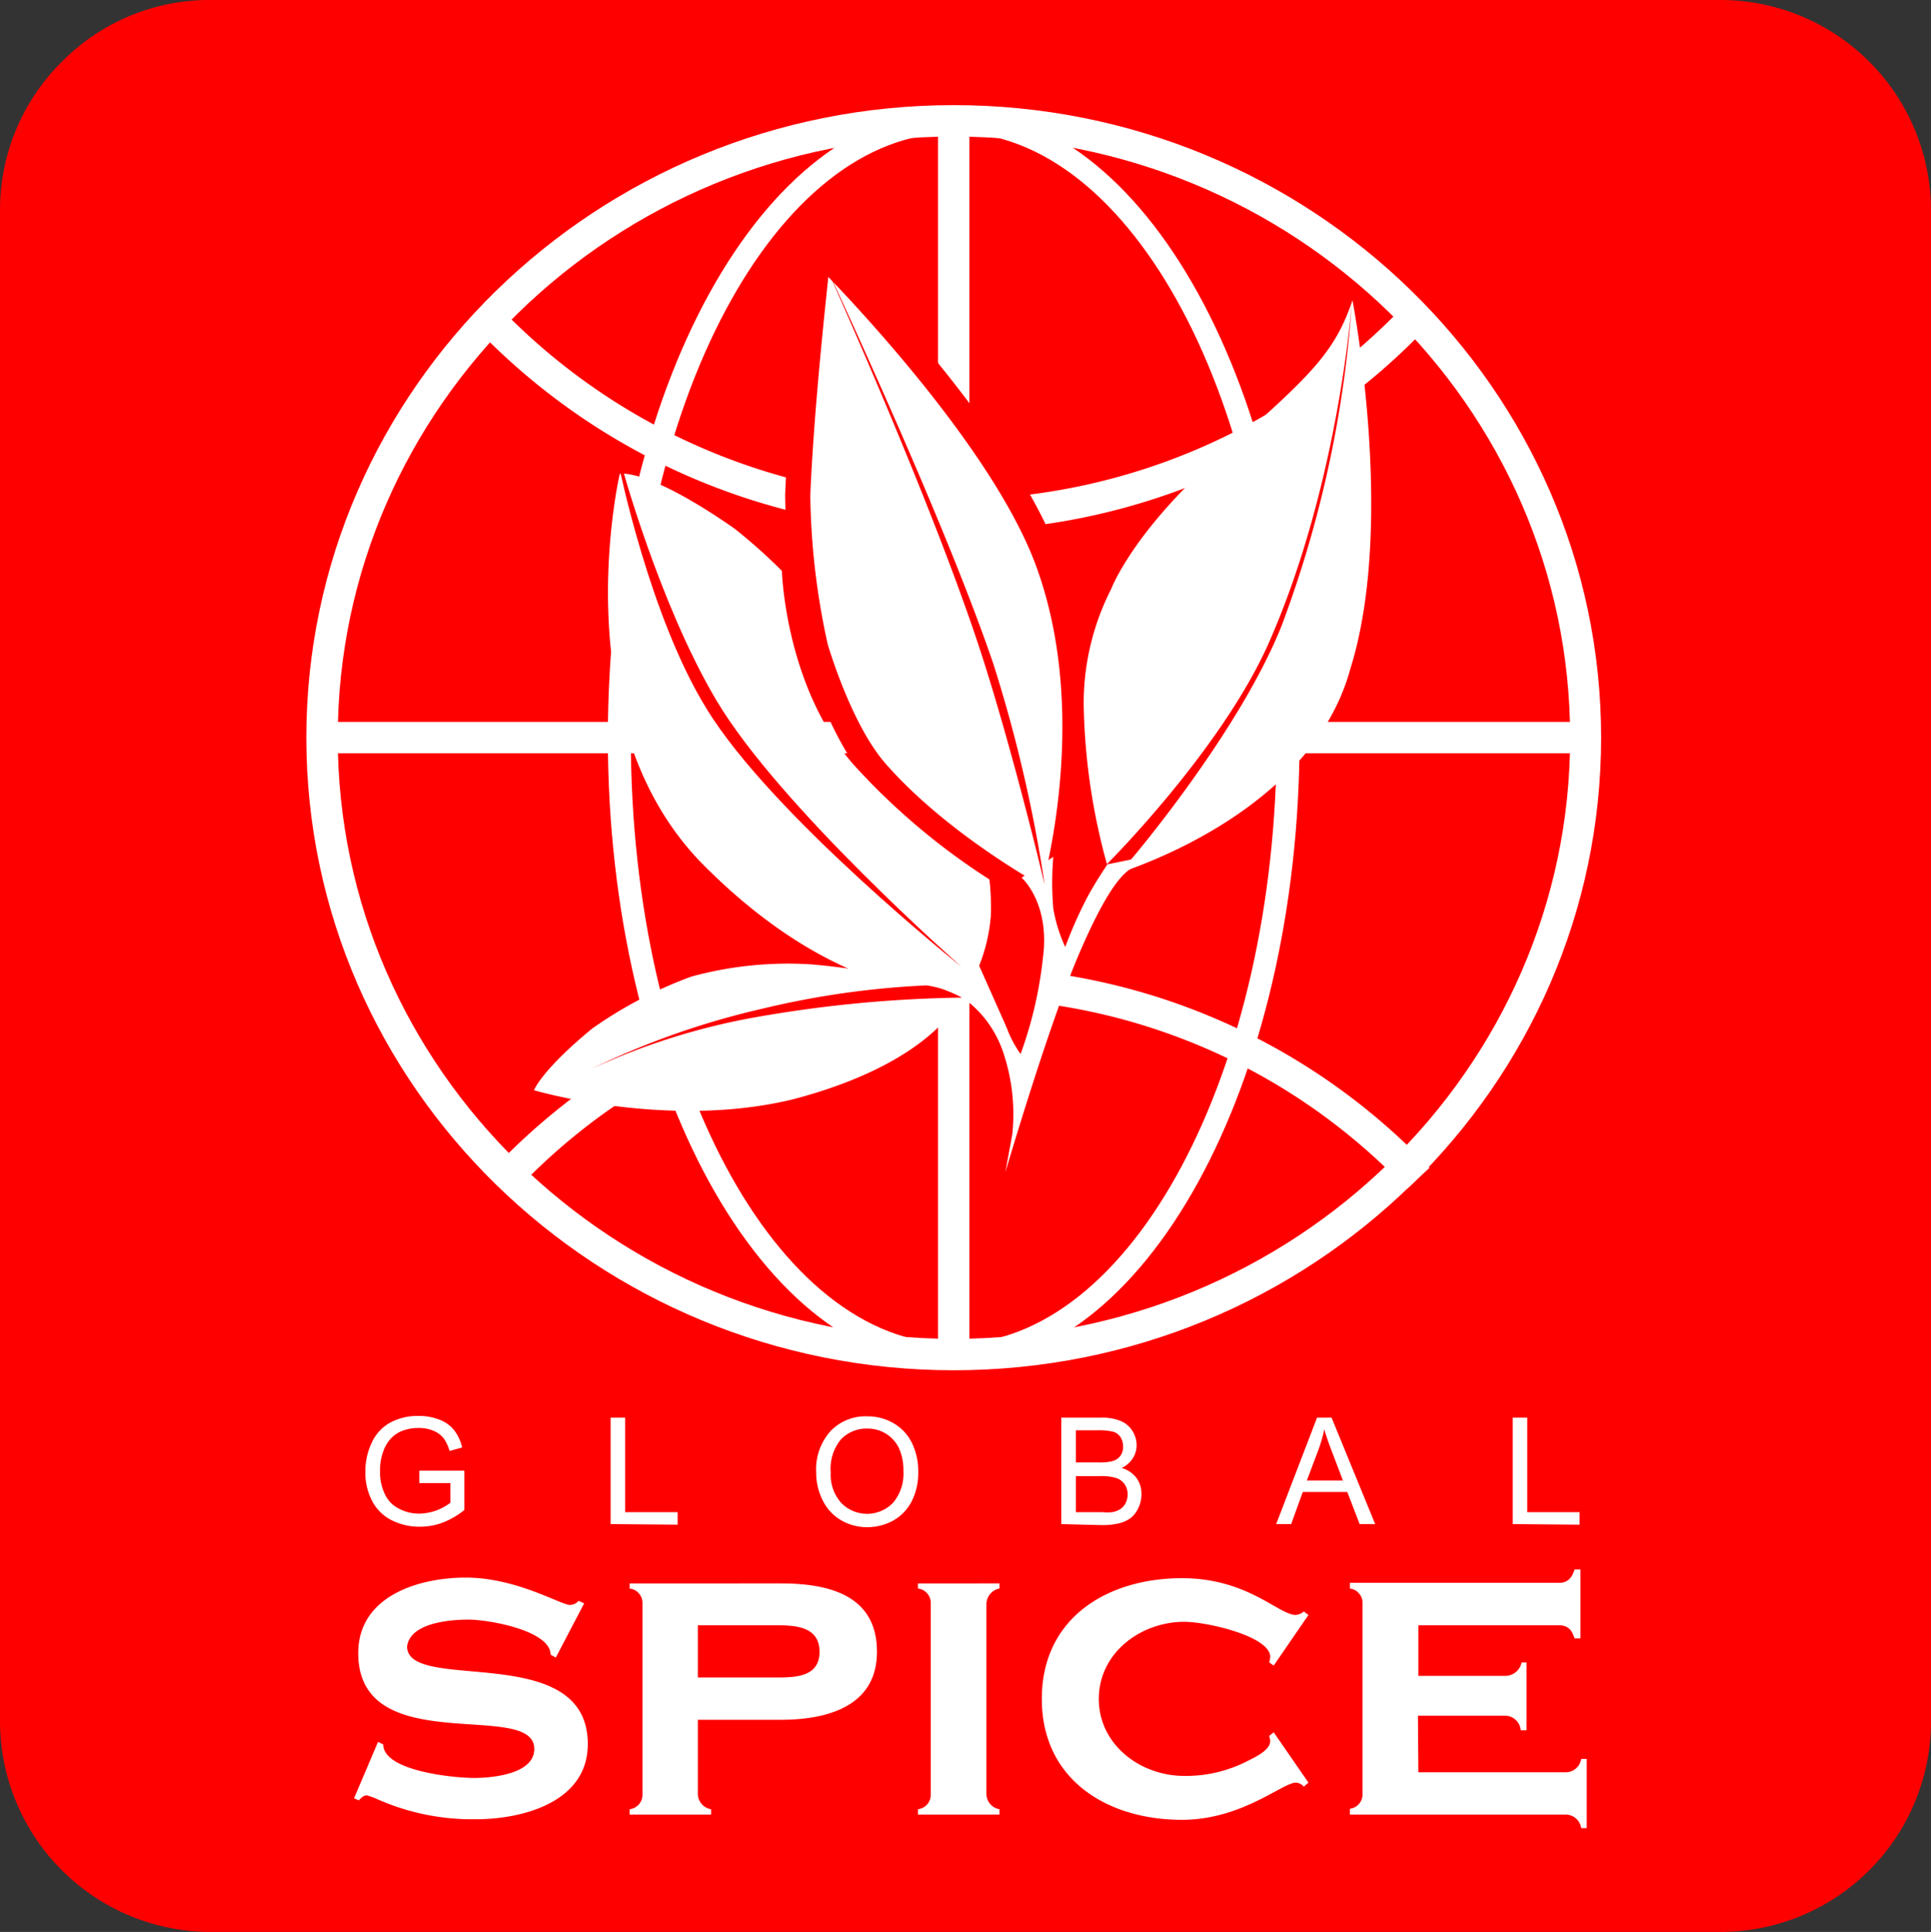 <?xml version="1.0" encoding="UTF-8"?> <svg xmlns="http://www.w3.org/2000/svg" viewBox="0 0 132.82 132.87"><rect x="0" y="0" width="132.82" height="132.87" fill="#333333" stroke="none"/> <defs> <style>.cls-1{fill:#ff0001;}.cls-2,.cls-3{fill:#fff;}.cls-3{stroke:#ff0001;stroke-width:1.73px;}</style> </defs> <g id="Слой_2" data-name="Слой 2"> <g id="Layer_1" data-name="Layer 1"> <path class="cls-1" d="M14.48,0H118.35a14.49,14.49,0,0,1,14.47,14.48V118.39a14.49,14.49,0,0,1-14.47,14.48H14.48A14.51,14.51,0,0,1,0,118.39V14.48A14.35,14.35,0,0,1,4.25,4.25,14.27,14.27,0,0,1,14.48,0Z"></path> <path class="cls-2" d="M65.6,94.24c-24.55,0-44.53-19.52-44.53-43.51s20-43.5,44.53-43.5,44.53,19.51,44.53,43.5S90.16,94.24,65.6,94.24Zm0-84.85c-23.36,0-42.37,18.55-42.37,41.34s19,41.35,42.37,41.35S108,73.53,108,50.73,89,9.39,65.6,9.39Z"></path> <path class="cls-2" d="M65.42,36.51A45.2,45.2,0,0,1,32.87,22.7l1.56-1.49a43.05,43.05,0,0,0,31,13.14A43,43,0,0,0,96.76,20.83l1.58,1.47A45.11,45.11,0,0,1,65.42,36.51Z"></path> <path class="cls-2" d="M65.6,94C52.48,94,41.81,74.56,41.81,50.73S52.48,7.52,65.6,7.52,89.39,26.91,89.39,50.73,78.72,94,65.6,94Zm0-84.86c-12.25,0-22.21,18.68-22.21,41.64s10,41.64,22.21,41.64S87.82,73.69,87.82,50.73,77.85,9.09,65.6,9.09Z"></path> <rect class="cls-2" x="64.52" y="8.43" width="2.16" height="84.6"></rect> <rect class="cls-2" x="21.77" y="49.65" width="87.66" height="2.16"></rect> <path class="cls-2" d="M38.23,114l-.36-.2c0-1.65-4.22-2.41-5.65-2.41-1.25,0-4,.21-4.22,1.84,0,3.27,12.43-.46,12.43,6.72,0,4-4.49,5.17-7.7,5.17a16.12,16.12,0,0,1-6.8-1.39,5.2,5.2,0,0,0-.68-.25c-.25,0-.38.14-.57.34l-.33-.14L26,119.8l.36.17c0,1.85,4.9,2.31,6.23,2.31s4.16-.28,4.16-2c0-3.43-12.11.79-12.11-6.59,0-3.91,4.13-5.19,7.4-5.19,3.48,0,6.54,1.88,7.16,1.88a.83.83,0,0,0,.6-.28l.38.17Z"></path> <path class="cls-2" d="M48,123.37a1.08,1.08,0,0,0,.91,1.06v.37H43.31v-.37a1,1,0,0,0,.88-1.06V110.31a1,1,0,0,0-.88-1.06v-.35H53.7c3.19,0,6.62.74,6.62,4.7,0,3.78-3.46,4.68-6.62,4.68H48Zm5.45-8c1.31,0,2.92-.06,2.92-1.77s-1.61-1.82-2.92-1.82H48v3.59Z"></path> <path class="cls-2" d="M68.75,108.9v.35a1.1,1.1,0,0,0-.9,1.06v13.06a1.07,1.07,0,0,0,.9,1.06v.37H63.14v-.37a1,1,0,0,0,.88-1.06V110.31a1,1,0,0,0-.88-1.06v-.35Z"></path> <path class="cls-2" d="M90,122.6l-.32.28a.78.78,0,0,0-.54-.28c-.91,0-3.73,2.56-7.84,2.56-5.09,0-9.64-2.72-9.64-8.32s4.55-8.3,9.64-8.3c4.46,0,6.58,2.45,7.78,2.53a.92.92,0,0,0,.6-.24l.32.24-2.39,3.48-.3-.21c0-.11.06-.25.06-.39,0-1.41-4.35-2.41-5.91-2.41-3,0-5.88,2.14-5.88,5.3s2.86,5.3,5.88,5.3a9.27,9.27,0,0,0,4.3-1c.48-.25,1.61-.74,1.61-1.4v0c0-.11-.06-.24-.06-.36l.3-.24Z"></path> <path class="cls-2" d="M97.56,121.89h10.11a1.08,1.08,0,0,0,1.09-.92h.38v4.76h-.38a1.08,1.08,0,0,0-1.09-.93H92.85v-.4a1,1,0,0,0,.87-1V110.31a1,1,0,0,0-.87-1.06v-.39h14.39c.6,0,.89-.35,1.06-.92h.41v4.74h-.41c-.17-.58-.46-.9-1.06-.9H97.56v3.48h6a1.15,1.15,0,0,0,1.1-.92H105V119h-.4a1.08,1.08,0,0,0-1.07-1h-6Z"></path> <path class="cls-2" d="M28.84,102v-.86h3.1v2.71a5.58,5.58,0,0,1-1.47.86,4.44,4.44,0,0,1-1.56.29,4.26,4.26,0,0,1-2-.46,3.07,3.07,0,0,1-1.33-1.34,4.18,4.18,0,0,1-.45-2,4.54,4.54,0,0,1,.45-2,2.94,2.94,0,0,1,1.28-1.37,4,4,0,0,1,1.93-.45,3.89,3.89,0,0,1,1.44.26,2.36,2.36,0,0,1,1,.71,3.18,3.18,0,0,1,.56,1.2l-.87.24a2.78,2.78,0,0,0-.41-.88,1.79,1.79,0,0,0-.7-.51,2.56,2.56,0,0,0-1-.19,3.07,3.07,0,0,0-1.15.2,2.11,2.11,0,0,0-.78.53,2.43,2.43,0,0,0-.46.73,3.74,3.74,0,0,0-.28,1.47,3.52,3.52,0,0,0,.34,1.64,2.09,2.09,0,0,0,1,1,2.93,2.93,0,0,0,1.36.32,3.62,3.62,0,0,0,2.14-.75V102Z"></path> <path class="cls-2" d="M42,104.82V97.5h1V104h3.61v.86Z"></path> <path class="cls-2" d="M56.14,101.26a3.92,3.92,0,0,1,1-2.85,3.31,3.31,0,0,1,2.52-1,3.53,3.53,0,0,1,1.83.49,3.18,3.18,0,0,1,1.24,1.35,4.44,4.44,0,0,1,.43,2,4.33,4.33,0,0,1-.45,2,3.16,3.16,0,0,1-1.28,1.33,3.64,3.64,0,0,1-1.77.45,3.49,3.49,0,0,1-1.85-.5,3.23,3.23,0,0,1-1.23-1.36A4.16,4.16,0,0,1,56.14,101.26Zm1,0a2.91,2.91,0,0,0,.71,2.09,2.48,2.48,0,0,0,3.58,0,3.11,3.11,0,0,0,.71-2.18,3.74,3.74,0,0,0-.3-1.56,2.39,2.39,0,0,0-.89-1,2.42,2.42,0,0,0-1.3-.36,2.46,2.46,0,0,0-1.77.7A3.15,3.15,0,0,0,57.14,101.27Z"></path> <path class="cls-2" d="M73,104.82V97.5h2.75a3.29,3.29,0,0,1,1.34.23,1.72,1.72,0,0,1,.8.68,1.83,1.83,0,0,1,.29,1,1.67,1.67,0,0,1-.26.88,1.82,1.82,0,0,1-.77.67,1.94,1.94,0,0,1,1,.66,1.78,1.78,0,0,1,.36,1.11,2.11,2.11,0,0,1-.22,1,1.85,1.85,0,0,1-.53.68,2.24,2.24,0,0,1-.81.36,4.93,4.93,0,0,1-1.18.12Zm1-4.24h1.58a3.41,3.41,0,0,0,.93-.09,1,1,0,0,0,.55-.36,1,1,0,0,0,.19-.64,1.22,1.22,0,0,0-.17-.64.9.9,0,0,0-.5-.38,4.18,4.18,0,0,0-1.12-.1H74ZM74,104h1.82a3.3,3.3,0,0,0,.66,0,1.42,1.42,0,0,0,.56-.2,1,1,0,0,0,.37-.4,1.26,1.26,0,0,0,.15-.62,1.21,1.21,0,0,0-.21-.71,1.13,1.13,0,0,0-.58-.42,3.36,3.36,0,0,0-1.08-.13H74Z"></path> <path class="cls-2" d="M87.78,104.82l2.81-7.32h1l3,7.32H93.52l-.85-2.21H89.61l-.8,2.21Zm2.11-3h2.48l-.76-2c-.24-.62-.41-1.12-.52-1.52a10.1,10.1,0,0,1-.4,1.4Z"></path> <path class="cls-2" d="M104.05,104.82V97.5h1V104h3.6v.86Z"></path> <path class="cls-2" d="M96.77,81.78A42,42,0,0,0,72.1,69.06l.3-2.13A44.23,44.23,0,0,1,98.33,80.31Z"></path> <path class="cls-2" d="M35.21,82.17l-1.58-1.46A44.37,44.37,0,0,1,66.17,66.5v2.14A42.17,42.17,0,0,0,35.21,82.17Z"></path> <path class="cls-3" d="M54.87,34.06c.27-6.82,1.45-16.92,1.45-16.92s12.29,12.1,15.74,21.44c4.12,11.15.18,23.65.18,23.65S65,58.48,60.29,53.12c-2.38-2.69-3.94-7.76-4.19-8.57A50.71,50.71,0,0,1,54.87,34.06Z"></path> <path class="cls-2" d="M78,59.62c-.64.32-1.71,1.19-3.73,5.87-2.12,4.91-5.12,15.14-5.12,15.14L69.63,78A13.32,13.32,0,0,0,69,72.36c-1.12-3.28-3.85-4.36-3.53-4.07.64.57,3.27-1.82,3.27-1.82A15.3,15.3,0,0,0,69,69.85a7.41,7.41,0,0,0,1.2,2.64,28,28,0,0,0,1.54-6.65c.49-3.76-1.47-5.48-1.47-5.48l2.18-1.43a20.77,20.77,0,0,0,0,3.56,10.51,10.51,0,0,0,.82,2.64,29.51,29.51,0,0,1,1.57-3.52,26.65,26.65,0,0,1,1.48-2.37Z"></path> <path class="cls-2" d="M54.64,75.58c10-2.65,11.56-7.19,11.56-7.19a48,48,0,0,0-10.46-2.07,25.28,25.28,0,0,0-8.17.84,29.27,29.27,0,0,0-6.84,3.58c-3.51,2.89-4,4.24-4,4.24S46,77.73,54.64,75.58Z"></path> <path class="cls-2" d="M74.54,48.46a43.72,43.72,0,0,0,1.83,11.77S90.06,56.38,92.88,46c3.26-10.37-.08-26.44.15-25.35-1.36,4-3.23,5.47-10.6,12-4.75,4.54-6,7.86-6,7.86A17.33,17.33,0,0,0,74.54,48.46Z"></path> <path class="cls-2" d="M58.76,52.64a46.14,46.14,0,0,0,9.91,8.23s.23-.63.3-.42c.31,6.06-.49,7.85-.49,7.85s-9.05,2.17-19.9-8.62c-10-9.8-5.95-27.09-5.95-27.09s1.83-.46,7.9,3.77a38.12,38.12,0,0,1,3.25,2.9S54,47.28,58.76,52.64Z"></path> <path class="cls-1" d="M67.93,59.59A16.72,16.72,0,0,1,68.15,63a11.75,11.75,0,0,1-.8,3.42l1.9,4.27L70.14,61Z"></path> <path class="cls-1" d="M88.14,43.07A78.53,78.53,0,0,0,93,20.63s-.87,12.52-5.69,23.5c-3.26,7.43-11.2,15.33-11.2,15.33l1.69-.35S85.18,50.45,88.14,43.07Z"></path> <path class="cls-1" d="M68.33,45.67C64.77,35.21,56.55,17.76,56.55,17.76S64.36,35,67.71,45.62c2.19,6.92,4.15,15.24,4.15,15.24h0A98.14,98.14,0,0,0,68.33,45.67Z"></path> <path class="cls-1" d="M64.9,68.05a10.59,10.59,0,0,1,1.27.56A87.78,87.78,0,0,0,51.75,70a46.1,46.1,0,0,0-11.11,3.53,54.89,54.89,0,0,1,11.77-4.15,59.7,59.7,0,0,1,11.32-1.61A6.39,6.39,0,0,1,64.9,68.05Z"></path> <path class="cls-1" d="M49.26,48.14c-3.92-6.61-6.54-16.24-6.54-16.24l-.14.16s2.1,10.33,6,16.65C53,56,66.13,66.49,66.13,66.49S53.6,55.48,49.26,48.14Z"></path> </g> </g> </svg> 